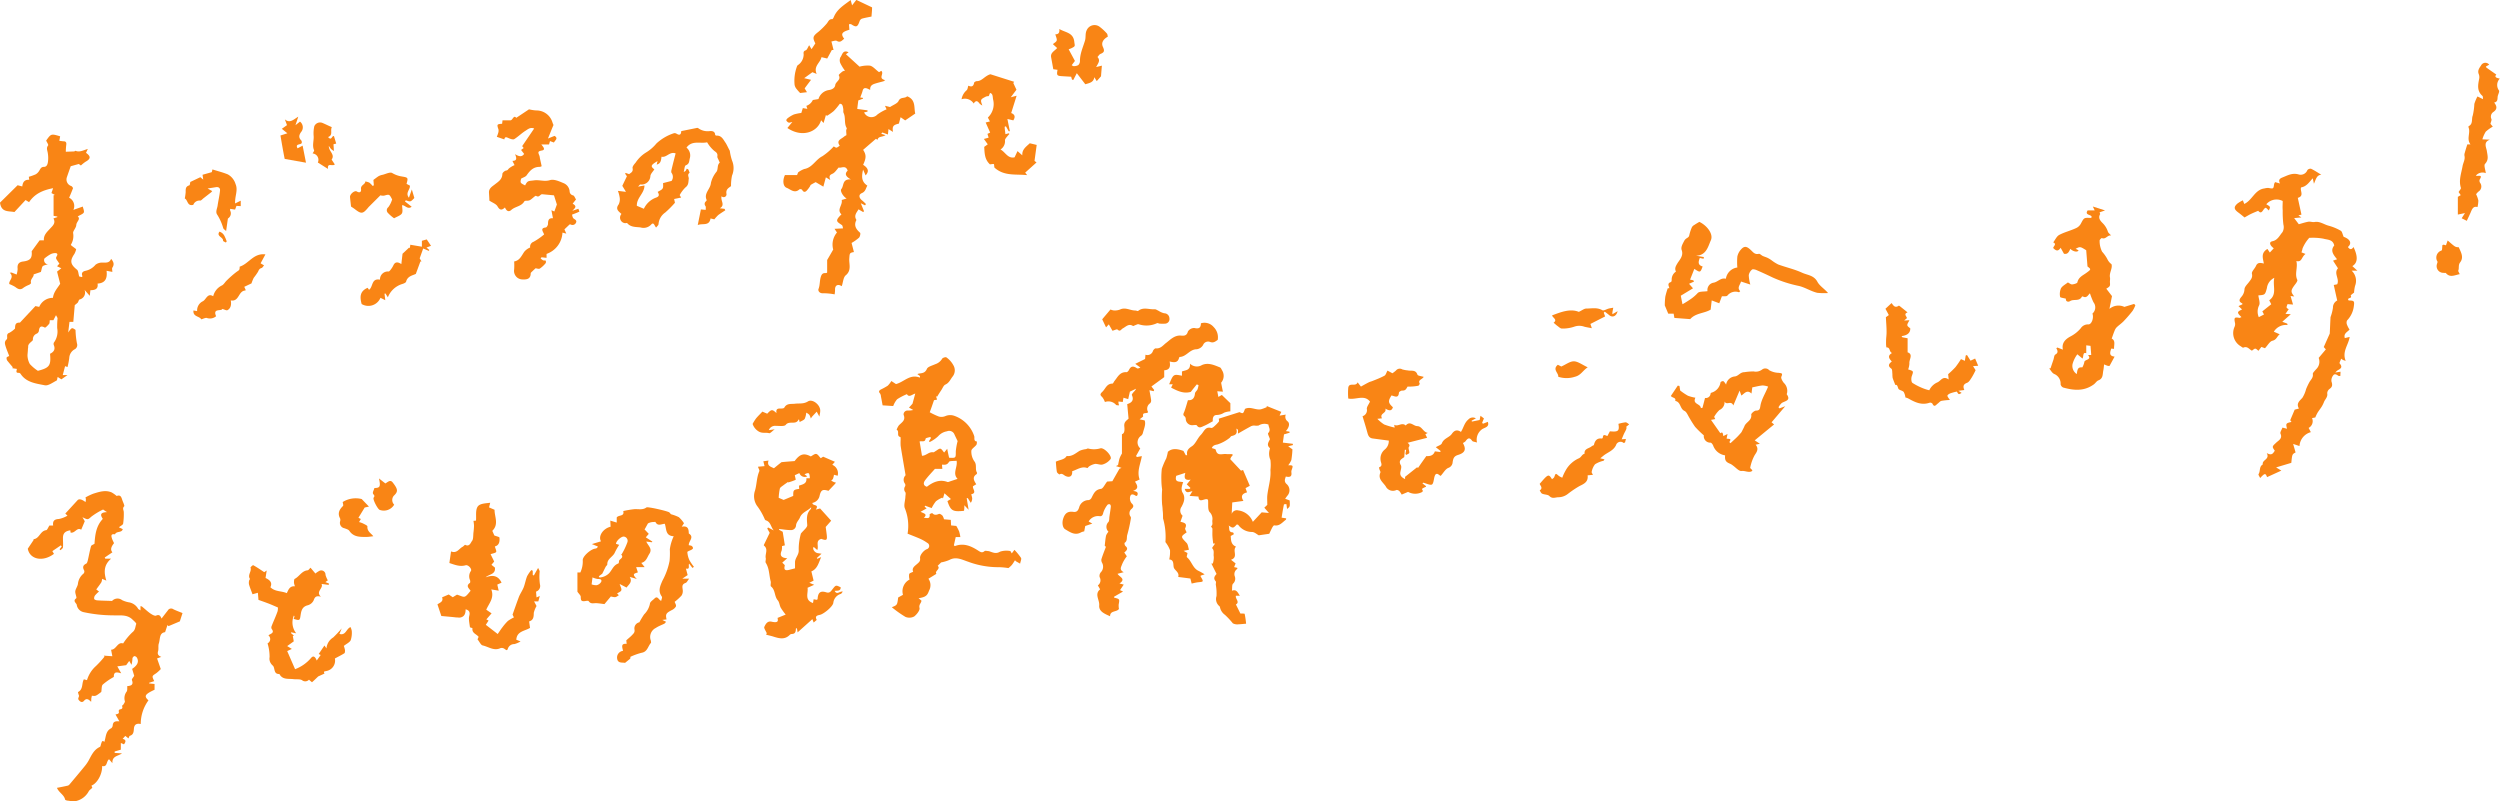 <svg xmlns="http://www.w3.org/2000/svg" viewBox="0 0 586.53 188.01"><defs><style>.cls-1{fill:#f98515;}</style></defs><g id="レイヤー_2" data-name="レイヤー 2"><g id="text"><path class="cls-1" d="M525.88,74.4c-1.11-1.07-1.09-1.23.14-1.8l-.85-.79.92-.41c0-.1,0-.23-.07-.25-.93-.42-.6-1-.16-1.51a2.81,2.81,0,0,0,.72-1.8c.06-.61.7-1.17,1.11-1.73s.84-1,.64-1.89c-.12-.51.67-1.19.95-1.84.36-.84,1-.75,1.84-.55-.19-1.25-.77-2.44.84-3.43l.57.85.92-1a3.65,3.65,0,0,1-.6-.56c-.35-.48-.42-.95.32-1.1,1.19-.25,1.65-1.34,2.32-2.12a2.38,2.38,0,0,0,.22-1.8,24.69,24.69,0,0,1-.16-3.32c-.07-.76,0-1.53,0-2.19a3.13,3.13,0,0,0-3.85.77c1,.57,1,.57.6,1.45l-.67-.63c-.7,0-.88,1.85-1.83.7-.6.26-1.16.48-1.7.74s-1,.55-1.5.83c-.52-.42-1-.82-1.5-1.19-1-.74-1.09-1.28-.14-2.1a8.29,8.29,0,0,1,1.24-.73l.33.85c1.89-.87,2.47-3.36,4.75-3.64a3.52,3.52,0,0,1,.89-.12c1.22.23,1.21.24,1.37-.92a1.7,1.7,0,0,1,.23-.44l1.15.32c-.45-.83-.07-1.16.56-1.41,1.21-.48,2.31-1.13,3.75-.73a1.68,1.68,0,0,0,2.11-1,.94.94,0,0,1,.86-.32c.81.39,1.57.9,2.41,1.41-1.07.05-1.25,1-1.73,2.11l-.28-1.28c-.82.87-1.42,1.92-2.74,2.14-.31.77.82,2-.77,2.45.29,1.33.56,2.57.86,3.93l-.72.19.7.47-1.69.16,1.09,1.44c.69-.19,1.45-.45,2.23-.59.46-.08,1,.15,1.44.07,1.27-.23,2.24.59,3.35.87a11.69,11.69,0,0,1,2.83,1.18c.32.19.4.82.67,1.42,1.55.56,2,1.52,1,2.39.43.62.86.7,1.31,0,1.08,2.24,1,3.74-.27,4.48l1.18,1.08h-1.34a3.25,3.25,0,0,1,.8,3.55,8.64,8.64,0,0,0-.24,1.6,6,6,0,0,0-.8.65c.46.77-.72.48-.58,1,0,0,.09.19.14.19,1.33,0,1.36.18,1.17,1.47a5.78,5.78,0,0,1-1.58,3.22,1.25,1.25,0,0,0,0,1,5.35,5.35,0,0,0,.59,1.13c-.49.58-1.45.9-1.11,2l1.14-.27c-.27,1.87-1.84,3.43-.93,5.61a5.21,5.21,0,0,1-.64-.21,3.3,3.3,0,0,1-.42-.3c-.15.43-.48,1-.36,1.11.87,1,.09,1.29-.58,1.69a4.74,4.74,0,0,0-.44.45l1.23-.19-.05,1c-.24,0-.4,0-.49-.06-.39-.3-.87-.54-1.19-.07a1.86,1.86,0,0,0-.4,1.42c.26.77.25,1.26-.45,1.75a1.36,1.36,0,0,0-.55,1c.18.87-.45,1.37-.73,2a6.79,6.79,0,0,1-.54,1.12c-.32.51-.71,1-1,1.47a8.43,8.43,0,0,0-.52,1.1l-.77.15a1.77,1.77,0,0,1-.8,2.3l.52,1a3.59,3.59,0,0,0-2.66,3.26l-1.49-.5c.22.78.4,1.38.57,2-.8.42-.8.42-1,2.44L534,109.66l1.23.75-3.35,1.53c-.37-1-.56-.93-1.62.22-.16-.37-.47-.79-.38-.92.49-.7.08-1.76,1-2.27-.23-1.14,1.72-1.12.93-2.68,1.22.71,1.5,0,1.89-.54-.71-1-.63-1,.33-1.9.52-.51,1.53-.94,1-2.11-.14-.32.27-.89.46-1.42l1.07.27c-.3-1.25-.28-1.29,1.05-1.6l-.3-.4,1.05-2.48,1-.27c-.69-1.17.11-1.75.8-2.5a7.24,7.24,0,0,0,.88-2.06,16.88,16.88,0,0,1,.73-1.55c.35-.65,1-1.12.84-2,0-.3.46-.71.74-1.06a2.44,2.44,0,0,0,.64-2.7l1.68-2-.49-.55,1.41-3.16c.05-1.05.11-2.5.18-3.86a10.59,10.59,0,0,0,.57-2.21,1.84,1.84,0,0,1,1-1.69c-.27-1.19-.53-2.38-.81-3.64l.8-.16c.63-1.25-.89-2.57.19-3.75l-1.16-1.8.94-.32c-.79-1-1.68-2-.66-3.23-.3-1.46-1.62-1.33-2.53-1.6a13.54,13.54,0,0,0-3.2-.2.33.33,0,0,0-.13,0,8.74,8.74,0,0,0-1.57,2.47,6.48,6.48,0,0,1-.26.94l.95.37c-1,.73-.8,2-2.15,1.66.4,1.54-.46,3,.22,4.41.12.24-.28.79-.54,1.12-1,1.33-1.07,1.68-.17,2.78l-.87-.1.58,2-1.29-.1c-.33.86-.33.86.28,1.19l-.77,1.1,1.26.08-2,1.77,1.15.43.09.34a3.31,3.31,0,0,0-3.22,1.56l1.38.61c-.65.45-.7,1.27-1.7,1.51-.64.15-1.11,1.07-1.76,1.76l-.84-.31-.69.91c-.26-.19-.49-.49-.74-.5s-.49.28-.8.47c-.6-.29-1.06-1.14-2-.71-.14.07-.45-.23-.68-.36a3.57,3.57,0,0,1-1.36-4.58,1.53,1.53,0,0,0,.07-.9c-.25-1.21-.11-1.37,1.11-1.13C525.48,74.57,525.61,74.49,525.88,74.4Zm7.7-9.22a3.09,3.09,0,0,0-1.74,2.43c-.43,1.57-.44,1.57-2,1.69.08.8.48,1.78.16,2.37a3.28,3.28,0,0,0-.06,2.74l1.22-.63-.39-.73,2.09-1.67-.47-.93C534.31,69.09,533.14,67.08,533.58,65.18Z"/><path class="cls-1" d="M302.24,109.15c1.17,0,1.17.06.79,1.14a1.28,1.28,0,0,0-.06.51c.18,1.13-.47,1.19-1.3,1-.21.62-.45,1.16.16,1.74a1.92,1.92,0,0,1,.14,2.83l-.46.64,1.06.4c.09,1.46.09,1.46-.61,2l-.15-1.13c-.21,0-.57,0-.59.11-.21,1-.37,2-.54,3.06l1.08.16c-.05.19,0,.3-.1.34-.82.61-1.48,1.55-2.73,1.3-.11,0-.35.34-.46.55-.28.54-.53,1.09-.69,1.43l-2.46.36c-.47-.26-1-.76-1.55-.78a4,4,0,0,1-3.23-1.62c-.07-.09-.24-.11-.35-.16-.89.94-.89.94-1.94.26.3.56-.19,1.58,1,1.62.09,0,.25.4.22.42a5.6,5.6,0,0,1-.73.41c.08.91,0,2,1.25,2.51-.95.92.63,2.45-1.18,3.08l1.08.85-.35.87.75.17c0,.09,0,.22,0,.25a1.45,1.45,0,0,0-.59,1.75,1.58,1.58,0,0,1-.42,1.72c-.28.3-.17,1-.25,1.65,1.1-.42,1.35.46,1.86,1.17l-.93,0c-.21.73,1,1.47,0,2.06l1.05,2.12c.33,0,1,0,1,.08a20,20,0,0,1,.34,2.31c-.78.06-1.28.12-1.78.14a2.22,2.22,0,0,1-1.33-.23,18.2,18.2,0,0,0-1.87-2,2.88,2.88,0,0,1-1.15-1.78.47.47,0,0,0-.13-.24,2.16,2.16,0,0,1-.68-2.37,11.73,11.73,0,0,0-.17-2.69c0-.26.1-.62,0-.76-.7-.76-.21-1.3.18-1.74l-1.22-2.45.34,0a4.59,4.59,0,0,0,.23-1.6c-.15-.66.22-1.42-.39-2-.06-.07.45-.71.69-1.09l-.44,0c-.06-.57-.15-1.14-.18-1.71s0-1.09,0-1.81c0,0-.34-.49-.31-.52.48-.4.25-.85.28-1.34a2.24,2.24,0,0,0-.62-2c-.51-.56-.27-1.8-.38-2.86-.54-.7-2.18,1.06-2.24-.78l-2.1-.16.68-1.1c-.69.08-1.48.72-1.81-.54h1.2l.14-.23-.86-.83.91-1.11c-1.27.22-1.65-.26-1.24-1.59l-2.14.69c-.46,1.65.8,1.27,1.63,1.5a5.48,5.48,0,0,0-.32,1.07,2.18,2.18,0,0,0,.1,1.26c.84,1.22.42,2.34-.16,3.43a1.55,1.55,0,0,0,.24,2.1l-.5,1.42c.84.22,1.66.36,1.12,1.5-.11.22.2.64.32,1-1.43,1-1.4,1,0,2.47.34.36.36,1,.56,1.59l-1.26.27.9.5c0,.34-.25.86-.12,1,1.13.91,1.34,2.59,2.78,3.22a13.74,13.74,0,0,1,1.37.79l-.92.3c0,.06-.07.17,0,.23.71,1.22.72,1.2-.62,1.33-.49.05-1,.19-1.5.3-.11-.41-.2-.79-.3-1.18l-2.86-.37c.31-.94-.56-1.4-.94-2s.17-2-1.16-2.11a8.26,8.26,0,0,0,.18-2.17,7,7,0,0,0-1.08-1.9,15.64,15.64,0,0,0-.56-5.56c0-.65,0-1.29-.09-1.93a10.87,10.87,0,0,0-.12-1.28,23.54,23.54,0,0,1,0-3.56,16.67,16.67,0,0,1-.18-2.35,17.46,17.46,0,0,1,.11-2.52,17.65,17.65,0,0,1,1.05-2.46A13.45,13.45,0,0,0,274,106c1-.92,2.32-.69,3.65-.21l.54,1,.33,0c-.18-1,.24-1.53,1.1-2.08s1.31-1.87,2.11-2.68,1-2,2.45-1.62c.13,0,.35-.09.48-.2a10.24,10.24,0,0,0,1.28-1.27c.14-.18,0-.55,0-.71l4.86-1.54c.86.4.86.4,1.29-.76,1.28-.64,2.51.35,3.76.09a9.88,9.88,0,0,0,1.34-.5l0-.26,3.42,1.37-.41.88,1.46-.24a1.32,1.32,0,0,0,.42,1.58c.6.47.36,1.47-.41,2.29l.84.12.05.26-1.32.39c-.09.68-.19,1.37-.27,1.93l2.35.28,0,.3-1.1.28,1,.72a20.23,20.23,0,0,1-.26,2.53A5.25,5.25,0,0,1,302.24,109.15Zm-13.62-1.44,2.53,2.71.49-.15c.54,1.27,1.06,2.47,1.58,3.7l-1,.55.35,1c-1.16.28-1.55.93-.84,2l-2.63.36-.13,2.7a1.28,1.28,0,0,1,1.55-.83,4.24,4.24,0,0,1,3.41,2.68l2.08-2.23,1.7.15-1.09-1.24.7-.66c0-.91-.06-1.55,0-2.19.22-2,.89-3.91.74-6a10.21,10.21,0,0,0,0-2.35,3.56,3.56,0,0,1-.18-2.42c0-.11.1-.31.06-.35-.93-.79-.22-1.51,0-2.11-.17-.56-.57-1.26-.41-1.42.72-.76.07-1.37.07-2a2.59,2.59,0,0,0-2.33.23,3.41,3.41,0,0,1-1,0,1.83,1.83,0,0,0-.71.13c-1,.54-2,1.11-3.12,1.76v-.92l-.4-.27c.39,1.31-.29,1.57-1.1,1.76-.22.06-.35.41-.58.53a9.12,9.12,0,0,1-2.75,1.45c-.68.12-1.05.26-1.31.83.32.14.89.22.93.42.33,1.62,1.61.85,2.5,1a7.33,7.33,0,0,0,1.15,0,1.78,1.78,0,0,1,.39.17c-.22.29-.34.42-.44.56Z"/><path class="cls-1" d="M214.24,134.14c-.38-.85.33-1.32.89-1.8s.81-.69.73-1.4.83-1.78,1.54-2.08a.8.8,0,0,0,.14-1.5,9.71,9.71,0,0,0-1.77-1c-.94-.41-1.9-.77-2.84-1.15a11,11,0,0,0-.62-5.91c-.33-.71.05-1.76.1-2.66,0-.39.15-.88,0-1.15a1.13,1.13,0,0,1-.08-1.36.7.7,0,0,0,0-.63,1.5,1.5,0,0,1,.13-2l-.53-3.09c-.21-1.28-.44-2.55-.63-3.83a13.61,13.61,0,0,1,0-1.43c0-.22,0-.61-.07-.62-1-.22-.11-1.38-.87-1.69a4,4,0,0,1,.49-1c.65-.73,1.72-1.18,1.14-2.54A.92.92,0,0,1,213,96.32a5.71,5.71,0,0,0,1.26-.13l-1-.56.82-.91.65-2.39c-.79.24-1.48,1-1.95.14a13.73,13.73,0,0,0-2.3,1.2,5.21,5.21,0,0,0-.92,1.59l-2.49-.16c-.13-.7-.25-1.39-.39-2.08a1.48,1.48,0,0,0-.21-.71c-.43-.45-.19-.71.21-.94a14.36,14.36,0,0,0,1.59-.88,5.25,5.25,0,0,0,.85-1.1l1.09.72c1.93-.51,3.27-2.44,5.62-1.51l0-.38-.61-.46a1.93,1.93,0,0,1,.42-.12c.76-.11,1.41-.14,1.82-1.09.23-.54,1.24-.77,1.92-1.09a2.93,2.93,0,0,0,1.66-1.3c.12-.23.86-.45,1-.31a5.37,5.37,0,0,1,1.62,1.82,2.33,2.33,0,0,1-.13,2.63c-.55.67-.82,1.52-1.74,1.93-.41.18-.63.81-.92,1.25s-.66,1-1,1.58l-.27-.09.25.78-.72.14c-.37,1.06-.66,1.92-1,2.83a16.18,16.18,0,0,0,2.12,1,2.34,2.34,0,0,0,1.5-.08,2.89,2.89,0,0,1,2.18-.07,7.56,7.56,0,0,1,4.63,4.74c.15.45-.22,1.19.65,1.28-.05.27,0,.6-.16.8-.37.49-1.14.92-1.16,1.39a4,4,0,0,0,.69,2.43c.69.86.12,1.86.63,2.67a.39.39,0,0,1-.1.37c-1.09.71-.59,1.52-.07,2.36l-.77.47c-.14.67,1,1.56-.41,1.89a5.78,5.78,0,0,1,.23.91,1.85,1.85,0,0,1-.33,1.09l-.7-1.1-.26,0c.13.81.27,1.62.45,2.73l-1-1.06c0,.48,0,.89-.08,1.3-2.64.28-3.14,0-3.89-2.28l.82-.48-1.52-1.35-.35,1.21-.16-.19a6.24,6.24,0,0,0-1.49.86,8.56,8.56,0,0,0-1,1.59l-1.54-.56-.11.24.47.39-1.42.8c.71.39,1.74.5.76,1.42.72,0,1.5.38,1.36-.82,0-.08.58-.33.63-.28.49.55,1,.41,1.56.18.2-.08.62.19.83.41a2.67,2.67,0,0,1,.35.85l1.6.14.07,1.3,1.22.12a11.12,11.12,0,0,1,.66,1.28,8.42,8.42,0,0,1,.29,1.34h-1.09l-.43,1.92c.11.09.2.21.24.19,2.08-.8,3.84,0,5.54,1.11.48.3.86.55,1.41.07.18-.16.66,0,1,0,.87.26,1.62.76,2.64.13a4.78,4.78,0,0,1,2.35-.16c.13,0,.25.33.41.56L238,129a14.29,14.29,0,0,1,1.54,1.88c.16.27-.1.79-.21,1.36l-.95-.54-.25-.25c-.25.37-.47.77-.75,1.11a6,6,0,0,1-.79.72,16.59,16.59,0,0,0-2.16-.21,20.3,20.3,0,0,1-7.31-1.29c-1.4-.46-2.82-1.28-4.4-.4a9.27,9.27,0,0,1-1.92.57l-.81.8c.81.71-.83,1.25-.29,1.87l-1.88,1.16a2.61,2.61,0,0,1,.16,2.76c-.39,1.05-.63,1.53-2.47,1.81l.67.56c0,.55-.66.9-.45,1.72.14.53-.64,1.53-1.25,2a2.38,2.38,0,0,1-2.05.1,25.6,25.6,0,0,1-3.2-2.27c1.27-.5,1.27-.5,1.49-2.28l1.13-.63a3.09,3.09,0,0,1,1.54-3.58,3,3,0,0,1-.09-1.25C213.35,134.45,213.86,134.34,214.24,134.14Zm8.43-26.75c1.62.08,1.57.08,1.57-1.5a14.62,14.62,0,0,1,.43-2.4c-.15-.31-.45-.92-.73-1.53a1.33,1.33,0,0,0-1.77-.77,3.47,3.47,0,0,0-2.06,1.15,7.84,7.84,0,0,1-2,1.37l-.16-.2.45-.72-.12-.28c-.39.13-1.1.23-1.12.41-.13.92-.86.49-1.41.65.2,1.18.38,2.28.56,3.36,1,0,1.61-1,2.66-.81.16,0,.38-.2.57-.31.36-.2.76-.59,1.08-.54s.57.55.89.9l.72-.88C222.38,106.14,222.53,106.77,222.67,107.39ZM219.35,110c-.69.79-1.58,1.69-2.32,2.69-.37.5-.53,1.21.43,1.51,1.42-1.1,3-1.81,4.83-1.12.14,0,.34,0,.5-.11l1.87-.62c-1.27-1.3.06-2.74-.23-4.25-.67.08-1.63,0-1.79.26-.44.83-1.09.66-1.64.65l.08,1Z"/><path class="cls-1" d="M37.85,154.11l-1,.37.87,2.49a8.4,8.4,0,0,1-1.1,1c-1,.66-1,.63-.44,1.83l-1.19.39v.15l1.27.13v1.35c-2.27,1.06-2.54,1.49-1.43,2.49a9.4,9.4,0,0,0-1.81,5.55c-1-.2-1.55.13-1.61,1.17-.05.65-.09,1.34-.92,1.59-.15,0-.21.35-.36.61l-.73-.58-.63.7c.85.19.79.65.32,1.28l-.74-.32v1.57l-1.45.43,0,.33,1.72.11c-.92.67-2.34.57-2.25,2.3l-.78-.92c-.69.45-.35,1.9-1.63,1.59.08,1.87-1.16,4.08-2.5,4.59l.2.51c-.35.35-.74.57-.88.9A4.54,4.54,0,0,1,17.48,188a10.6,10.6,0,0,1-1.48-.15c-.26,0-.7-.13-.73-.27-.23-1.12-1.43-1.59-1.91-2.74,1-.19,1.75-.34,2.54-.52a.82.82,0,0,0,.41-.28c1.16-1.38,2.32-2.75,3.45-4.14a9.3,9.3,0,0,0,1-1.41c.69-1.26,1.24-2.6,2.68-3.26.18-.08.19-.51.3-.77s.2-.95.74-.39c.41-1.2.27-2.57,1.64-3.23a1,1,0,0,0,.33-.69c.09-.85.59-1,1.56-.91l-.91-1.61c.37-.13,1-.1.74-.82,0-.09.16-.37.28-.38.54-.07.72-.29.51-.82,0-.06.25-.2.33-.34s.38-.53.34-.75a2.53,2.53,0,0,1,.45-2.31,1.44,1.44,0,0,0,.1-.63,5,5,0,0,0,0-.61c.9-.06,1.53-.31,1.1-1.41-.09-.22.33-.64.54-1L31,156.93c1.27-.85,1.64-1.69,1.13-2.62a.79.79,0,0,0-.6-.38.77.77,0,0,0-.46.53,6.64,6.64,0,0,1-.22,1.52l-.53-.92-.72,1-2.08.28.92,1.62c-.87-.22-1.76-.53-1.73.79,0,.1-.26.2-.41.3a14.43,14.43,0,0,0-2.19,1.56c-.31.31-.22,1-.35,1.73-1.31,1-1.31,1-2.22.88,0,.19-.08.39-.11.59s0,.4-.05.85c-.63-.63-1.09-.93-1.7-.21-.45.52-1,.12-1.29-.36-.11-.2.11-.58.17-.83a4.67,4.67,0,0,1-.27-.89c1.29-.64.83-2.06,1.39-3l.73.2a7.12,7.12,0,0,1,2.11-3.32,23.59,23.59,0,0,0,2-2.19l-.16-.24,2,.14-.3-1.53c1.24,0,1.49-1.91,2.83-1.47a14.27,14.27,0,0,1,2.17-2.62c.73-.55.66-1.3.9-1.93.09-.23-.64-.81-1-1.17-1.29-1.13-2.87-.8-4.38-.87a33.36,33.36,0,0,1-7-.76A2.07,2.07,0,0,1,18,141.88c-.1-.41-1-.87-.12-1.51.21-.15-.28-1.09-.22-1.64s.52-1.13.62-1.72a3.55,3.55,0,0,1,1.32-2.44.72.72,0,0,0,.16-.7c-.4-.73-.36-1.25.48-1.64.19-.1.29-.49.36-.76.26-1.11.45-2.23.76-3.33.07-.23.52-.37.81-.56.14-2,.33-4.13,1.95-5.84-.45-.71-.9-1.52,1-1.59l-.43-.25c-.19-.13-.46-.39-.55-.34a16.23,16.23,0,0,0-2.69,1.64c-.83.72-.77.82-2.11.14l.55.94-.84,2c-1-.67-1.44.9-2.49.67l-.06-.53c-1.25.19-1.74.71-1.73,1.86,0,.71.07,1.42,0,2.12,0,.25-.36.46-.56.69l-.24-.24.51-.63-.2-.28-2,1.36.38.64c-2.65,2-5.69,1.28-6.14-1.21l1.34-2c0-.07,0-.23.09-.24,1.31-.19,1.49-1.91,2.85-2.1.29,0,.49-.65.8-1.1l.87,0c-.15-1.08.29-1.48,1.36-1.53a6.52,6.52,0,0,0,2-.78l-.51-.49,2.87-3.13c.35-.38,1-.24,1.87.43a3.09,3.09,0,0,0,.09-.62,1.79,1.79,0,0,0-.1-.47,13.64,13.64,0,0,1,1.88-.89c1.39-.43,2.8-.9,4.25-.29a7.39,7.39,0,0,1,1.19.84c.7-.23,1-.07,1.26.77a9.61,9.61,0,0,0,.36.94c.08.24.24.63.15.71-.49.46-.11.91-.1,1.37a15.18,15.18,0,0,1-.15,2.7c-.05.29-.57.51-1,.86l.91.43c-.24.94-1.49.4-1.82,1.22-1.07-.18-.88.46-.68,1.07.11.32.28.62.45,1-.52.68-1,1.43-.38,2.15l-1.8,1.22.13.27h1.37c-1.77,1.5-1.71,3.23-1.12,5.15l-1-.42a2.47,2.47,0,0,1-.16.79c-.36.57-.78,1.1-1.21,1.7l.65.49a7,7,0,0,0-.91.89,1.09,1.09,0,0,0-.22.85c.05.17.46.32.73.33,1.08.08,2.17.09,3.46.14a1.74,1.74,0,0,1,2.36-.19,6.23,6.23,0,0,0,1.51.5,3.06,3.06,0,0,1,2.25,1.53c.07.13.28.19.55.37v-1c.15.05.29.05.37.12.64.52,1.23,1.1,1.9,1.57.41.28,1.06.68,1.39.54.72-.32,1,0,1.28.69.55-.71,1-1.3,1.48-1.91a.88.88,0,0,1,1.28-.28c.72.36,1.48.62,2.16.9l-.63,1.95-2.65,1.12-.25-.26-.56,1.68c-1.42.16-1.12,1.63-1.47,2.65-.19.55,0,1.24-.17,1.8S37,153.83,37.85,154.11Z"/><path class="cls-1" d="M179.09,108.22l1.22-.17c-.43,1.27.51,1.42,1.26,1.81.49-.4,1-.82,1.52-1.23.1-.08.22-.2.34-.21,1-.1,2-.17,3-.25,1.26-1.68,2.18-1.94,3.79-1.09.44-.22.89-.64,1.27-.58s.68.6,1.07,1l.56-.36,2.76,1.2-.62.71a2.17,2.17,0,0,1,1.27,2.56l-.87-.22a5.15,5.15,0,0,1-.22.9c-.07.19-.28.32-.43.47.21.11.41.24.63.33a2.75,2.75,0,0,0,.49.14,4.54,4.54,0,0,1-.33.41l-1.43,1.51c-1.29-.38-1.73-.29-2.07,1.11a2.14,2.14,0,0,1-1.7,1.73c0,.81,1.7.19.8,1.57l1-.27,2.6,2.88-1.28,1.46c.05.4.15,1.06.23,1.73.17,1.4,0,1.52-1.26,1.07-1.46.4-.53,1.69-.95,2.61l-.83-.72c-.38.39.17,1.32.92,1.45l.91.14-1.1,1,.11.19.91-.4c-.59,1.31-.86,2.76-2.3,3.36l.52,2.16-1,.51,1.14.47-1.56.7c.22,1.22-.81,2.86,1.28,3.58l.15-.89.76.14c.06-.07.17-.13.17-.2.09-1.53.67-2,2.07-1.55.79.25,1.12-.35,1.43-.75.8-1,.76-1,1.92-.44,0,.94-.79.76-1.42.83.56,1.08,1.19,0,1.91.18-.18.22-.28.45-.45.53a2.47,2.47,0,0,0-1.77,2.08c-.08.87-2.18,2.58-3.07,2.82-.48.13-1.39.19-.83,1.19,0,.05-.4.36-.71.64l-.31-.8-3.46,3.1-.17-1c-.1.07-.24.11-.24.16,0,.7-.15,1.23-1,1.22a.73.73,0,0,0-.47.25c-1.16,1.14-2.45.79-3.76.38-.54-.18-1.09-.29-1.74-.46l.14-.35c-.25-.6-.71-1.19-.57-1.49.3-.62.69-1.43,1.69-1.22a4.56,4.56,0,0,0,.8.12c.76,0,.75-.4.61-1l1.91-.78a14.24,14.24,0,0,1-1.16-1.62c-.29-.55-.31-1.29-.7-1.73-.82-.95-.52-2.41-1.58-3.25-.19-.15,0-.76-.06-1.13-.41-1.47-.3-3.06-1.17-4.42-.16-.25.06-.72,0-1.06-.24-1,.69-2.12-.45-3,0,0,0-.09,0-.13l1.37-2.84-.57-1,.18-.26,1.35.7c-.74-.83-.68-2-1.86-2.37a.49.49,0,0,1-.27-.29,14.8,14.8,0,0,0-1.84-3.17,4,4,0,0,1-.43-3.54c.42-1.46.37-3.07,1-4.52.1-.22-.18-.63-.31-1.06l1.54-.14ZM190.31,119c-.82.89-2.13,1.15-2.64,2.42-.23.59-.83,1.07-.91,1.84a1.17,1.17,0,0,1-1.32,1.1c-.86,0-1.73-.16-2.59-.25l-.11.17.89.48c.19,1.15.34,2.13.51,3.19l-.68.17a3.45,3.45,0,0,1-.08,1.07c-.46,1.07-.17,1.7,1.32,1.78L183.53,132c.22.25.63.54.59.7-.29,1.05.18,1.2,1,1l1.4-.36c0-.68,0-1.11,0-1.53.09-1,.92-1.66.87-2.7a12.71,12.71,0,0,1,.17-2.38,15.75,15.75,0,0,1,.34-1.55c.62-.78,1.53-1.42,1.49-2-.1-1.36-.27-2.62.78-3.7C190.32,119.38,190.29,119.14,190.31,119Zm-5.41-5.78,0-.16c-.37.26-.75.51-1.11.79s-.74.47-.83.79a14,14,0,0,0-.27,2.15l1.16.5,2.25-.94c0-1.33,0-1.46,1.4-1.65l-.05-.76c.88-.31,1.89-.45,1.73-1.74H190c-.08-1.34-.17-1.4-1.26-.93l.66.49a1.34,1.34,0,0,1-1.86-.77l-1.07.5c.08.46.27,1.05.18,1.09A12.42,12.42,0,0,1,184.9,113.19Z"/><path class="cls-1" d="M266.28,113c.56.86,1,1.65-.46,2.18.79.1,1.33.27,1,1.06-.12.06-.23.16-.27.13-.47-.31-1.1-.65-1.36,0a1.86,1.86,0,0,0,.27,1.68c.6.53.51.87.06,1.31a1.32,1.32,0,0,0-.3,1.81.62.62,0,0,1,.11.38,33.36,33.36,0,0,1-.85,3.9c-.21.63.1,1.46-.65,1.92a1,1,0,0,0,.2.72c.78.63.29,1.07-.26,1.54l.6.88a8.34,8.34,0,0,0-1.12,1.89c-.16.55-.77,1.26.39,1.84l-1.45.38c.42.75,2.08,1.17.45,2.27l1,.26-.87,1.3.71.33L261.37,140c0,.08,0,.22.08.23,1.26.31,1.24.31,1,1.63a4.66,4.66,0,0,0,.07,1c-.49.79-2.11.32-2.08,1.72-1.18-.54-2.68-1.08-2.55-2.56.11-1.28-1.18-2.63.21-3.76l-.53-.92a1.47,1.47,0,0,0,.42-1.93,1.3,1.3,0,0,1,.28-1.15,1.87,1.87,0,0,0,.29-2.22,1.32,1.32,0,0,1-.16-.83c.31-1,.69-1.93,1.06-2.92a3,3,0,0,1-.28-.26c.11-.89.16-1.65.32-2.39a3.23,3.23,0,0,1,.56-.89,1.6,1.6,0,0,1,0-2.29c.22-.3.16-.81.22-1.22.11-.78.25-1.57.33-2.36a.67.67,0,0,0-.19-.55.59.59,0,0,0-.58.09,6,6,0,0,0-1,1.87c-.12.59-.37.88-.84.81a2.55,2.55,0,0,0-2.59,1.25l.86.49-1.66.57-.24,1.26a2.78,2.78,0,0,0-.73.22c-1.45.85-2.67-.09-3.73-.71-.62-.36-.78-1.52-.49-2.45.41-1.31,1.08-1.82,2.39-1.64.8.11,1.12-.28,1.36-1a2.29,2.29,0,0,1,2.25-1.76,1,1,0,0,0,.66-.52c.51-1,.86-1.94,2.23-2.12.49-.07.86-1,1.44-1.71l1.22-.08,1.67-2.93.49-.2-1.31-.42.49-.25c.12-.54.2-1.09.37-1.61a6.8,6.8,0,0,1,.54-1.08c0-.76,0-1.49,0-2.22s0-1.41,0-2.32c.74-.22.61-1.27.55-1.89-.09-1,.53-1.3,1-1.76-.1-1.12-.2-2.21-.31-3.41,1-.31,1.66-.88,1.09-2.12-.07-.16.27-.54.47-.78a2,2,0,0,0,.52-.71l-1.45.68c-.11.5-.25,1.09-.4,1.76l-1.11-.33c-.05.29-.1.58-.17,1l-1-.11a1.37,1.37,0,0,0,0,.3c0,.2.09.39.13.59-.24,0-.58,0-.69-.09a2.36,2.36,0,0,0-2.62-.68,4.35,4.35,0,0,0-.62-1.14c-.52-.48-.59-.7,0-1.25.76-.7,1-1.93,2.39-1.93.16,0,.3-.41.47-.62.75-.93,1.28-2.17,2.83-2.06.18,0,.45-.29.56-.51.45-.93,1-1,1.85-.43.18.13.5.06.83-.16l-1.2-.86,2.31-1.14.09-1a1.35,1.35,0,0,0,1.76-.9c.11-.26.45-.61.65-.59,1.18.11,1.69-.72,2.49-1.32s1.89-1.8,3.38-1.68c.66.06,1.41.12,1.67-.94a1.75,1.75,0,0,1,1.53-.84c1.13.28,1.51-.11,1.53-1.1a2.81,2.81,0,0,1,3,.89,3.38,3.38,0,0,1,.94,3c-.53.37-1,.79-1.8.48a1.26,1.26,0,0,0-1.63.72,2.05,2.05,0,0,1-1.5,1c-1.65,0-2.4,1.73-3.94,1.8-.07,0-.17.11-.19.18-.28,1.2-1.13,1.18-2.22.88.21,1.13.09,2-1.27,2.07v1.61l-3,2.19.64.82-.11.29-1-.23c.13.75.3,1.55.4,2.36a.92.92,0,0,1-.25.71,1.51,1.51,0,0,0-.45,2.06c-.33.5-1.43-.12-1.17,1,0,.06-.16.17-.26.25l-.57.45,1.18.25c.34.92-.17,1.93-.43,3a1.19,1.19,0,0,1-.36.57,1.88,1.88,0,0,0-.24,3L266.52,107l.24.22,1.13-.21c-.3,1.83-1.22,3.57-.52,5.49Z"/><path class="cls-1" d="M147.87,154.52l-1.23,1c-.58-.15-1.69.18-1.85-1a1.57,1.57,0,0,1,1.38-1.82c-.16-.81-.61-1.79.85-1.64l-.08-.84c.57-.51,1-.84,1.35-1.22s.7-.63.56-1.35A1.47,1.47,0,0,1,150,146a21.66,21.66,0,0,1,1.12-1.86,4.86,4.86,0,0,0,1.36-2.48c0-.45.68-.85,1.07-1.24.73-.73.94.27,1.57.56.07-.38.29-.8.16-1-.95-1.3-.44-2.41.12-3.72a16,16,0,0,0,1.69-4.67,19.07,19.07,0,0,0,.06-2.72,10.44,10.44,0,0,1,.91-3.06c-2-.09-1.66-1.72-2.09-2.92-.71,0-1.64.68-2.19-.42,0-.06-.33,0-.51,0a2.71,2.71,0,0,0-1.26.34l-.77,1.39-.58-.59,1.55,1.64-.7.81,1.54,1-.09.16-1.34-.16c.44,1,1.52,1.66.72,2.89-.52.8-.72,1.84-1.89,2.11l.8,1h-2l.4,1.22c-.49.25-1.69.21-.24,1.55l-1.66-.48c.7,1.21-.24,1.76-.75,2.5l-1.62-.84c.19.62.49,1.1.39,1.46s-.64.51-1,.78l.42.39c-.8.55-.8.55-1.88.3l-1.5,1.79c-.64-.08-1.25-.18-1.87-.22s-1.35.29-1.84-.48c-.09-.13-.56-.06-.85,0-.84.09-1-.11-1-1,0-.34-.42-.68-.78-1.21V134.3h.69a6.07,6.07,0,0,0,.56-2.84c-.07-.92,1.8-2.54,2.82-2.73a1.56,1.56,0,0,0,.48-.14c.1-.06.15-.2.26-.37l-1.42-.57L141,127c-.71-1.18.46-3,2.26-3.43l-.08-1.43,1.51.46v-1.2c.47-.65,1.87-.18,1.53-1.5a23,23,0,0,1,2.59-.44c1-.06,2,.24,2.85-.41.31-.23,5.1.89,5.38,1.17s.28.38.46.45a9.54,9.54,0,0,1,1.77.67,7.22,7.22,0,0,1,1.2,1.42c-.13.21-.27.42-.53.81,1.52-.29,1.63.61,1.66,1.59,1.39.88-.08,1.77,0,2.76a2.18,2.18,0,0,1,.68.16.77.77,0,0,1,.31.52c0,.11-.19.28-.33.36-.36.21-1,.4-1,.56a5.39,5.39,0,0,0,.49,1.91,11.29,11.29,0,0,0,1.06,1.56l-.36.25-.76-1c-.3.39.34,1.42-.77,1.15l.41,1.53-1.26.85h1.61c-.39.49-.56.93-.86,1-1,.37-.68,1.06-.63,1.77a1.93,1.93,0,0,1-.31,1.21,13.23,13.23,0,0,1-1.6,1.45c.1.29.42.77.3,1.08a2.16,2.16,0,0,1-1,.87c-1.31.69-1.48.94-1.2,2.17l-1,.12.9.45c-.25.26-.32.39-.43.44-.68.33-1.4.59-2,1a2.36,2.36,0,0,0-1.14,3c0,.16.08.41,0,.51-.71.78-.8,2.09-2.19,2.31a15.52,15.52,0,0,0-2.61.94Zm-7.39-19.31.19.28a3.49,3.49,0,0,0,2.23-1c.71-.76,1-1.86,2.12-2.27.12,0,.21-.31.2-.47-.05-.63,1.31-.81.51-1.66a.77.77,0,0,0,.19-.17,16.05,16.05,0,0,0,1.27-2.69,1,1,0,0,0-.81-1.34c-.57-.09-1.84,1-1.86,1.7l.75.24a14.37,14.37,0,0,0-1,1.75c-.42,1.07-1.84,1.47-1.79,2.83,0,.18-.26.35-.37.55-.25.47-.47.95-.81,1.63Zm-1.68,1.89a3,3,0,0,0,1.21.19,1.68,1.68,0,0,0,1.05-.8c.2-.6-.3-.65-.83-.65a4.31,4.31,0,0,1-1.22-.38Z"/><path class="cls-1" d="M490.91,73.57a1.93,1.93,0,0,0,.24-2.66,17.81,17.81,0,0,1-.82-2.09c-.4.28-.72,1.27-1.67.73a.25.25,0,0,0-.24.08c-.6,1.14-1.88.47-2.73,1-.51.33-1.1.07-1-.55-.55-.16-1.34-.24-1.36-.42a3.44,3.44,0,0,1,.19-2c.33-.58,1.05-.93,1.63-1.4.37.19.7.49,1,.47s1.18-.23,1.23-.48c.25-1.21,1.27-1.62,2.08-2.21,1.15-.84,1.19-.83.29-1.53-.11-1.42-.21-2.64-.3-3.8-1.43-.89-1.43-.89-2.48-.34l.68.35c-.19.53-1.27.33-1.92-.34-.31.64-.58,1.36-1.5,1.15l-.78-1.4c-.65,1-1.16.64-1.74.06,0-.4.92-.93,0-1.32.46-.6.8-1.42,1.4-1.75,1.26-.67,2.68-1,4-1.62a2.41,2.41,0,0,0,1.07-1c.76-1.43.73-1.45,2.28-1.37.08,0,.16-.07.27-.13.09-.77-1.77-.4-.94-1.64h1.65l-.44-.91,2.87.92-1.27.44c0,.15.17.36.11.46-.56.92.16,1.64.61,2.09a4.9,4.9,0,0,1,1.22,2c.1.29.42.51.76.89-.9-.16-1.24,1-2.19.6-.08,0-.53.39-.51.57a5.49,5.49,0,0,0,.58,2.63,8.7,8.7,0,0,1,1.21,1.7,3.11,3.11,0,0,0,1,1.24c.28,1-.59,2-.36,3.14.07.4-.06.83,0,1.24.05.74,0,.84-.87,1.36l1.34,1.74-.6,3A3.27,3.27,0,0,1,498.4,72l2.29-.7.29.32a6.66,6.66,0,0,1-.65,1.31c-.65.84-1.36,1.65-2.09,2.42-.48.5-1.07.9-1.57,1.37a2.12,2.12,0,0,0-.5.72c-.26.61-.47,1.24-.74,2,.95.47.52,1.46.55,2.41l-.66-.07c-.28.88-.58,1.76.79,1.88l-1.18,2.18a1.14,1.14,0,0,1-.39,0,7.48,7.48,0,0,1-.89-.35c-.07.53-.1,1-.19,1.43-.18.86,0,1.88-1.15,2.32-.44.16-.71.71-1.16,1-2.26,1.6-4.66,1.36-7.1.68a1.08,1.08,0,0,1-.61-.76,2.44,2.44,0,0,0-1.54-2.44c-.47-.24-.76-.83-1.13-1.27l.32-.06c.22-.68.45-1.35.67-2,.14-.41.15-1,.43-1.2.72-.4.6-.87.25-1.49l.24-.17,1.3.5c-.34-1.58.59-2.47,1.82-3.12A7.8,7.8,0,0,0,488.18,77a2,2,0,0,1,1.75-.89C490.72,76.17,491.29,74.56,490.91,73.57Zm-2.36,12.61A4.49,4.49,0,0,0,489,85c0-.74,1.86-.49.88-1.71l.75,0-.17-2.15-1-.12v1.85c-.87-.31-.57.7-.88,1.25l-1.21-1a6.7,6.7,0,0,0-1.13,2.32,2.27,2.27,0,0,0,1,2.32C487.42,86.35,487.62,86.16,488.55,86.18Z"/><path class="cls-1" d="M346.52,103.82c-.55-.18-1-.19-1.14-.4-.59-.86-1-.66-1.53.07-.13.2-.42.31-.63.46.8,1.44.55,2.26-1.13,2.78-1,.3-1.14.84-1.28,1.67a1.5,1.5,0,0,1-1,1.37c-.69.26-1.15,1.16-1.81,1.88a2.73,2.73,0,0,1-.37-.23c-.61-.5-.89-.19-1.07.4s-.23,1.69-.64,1.87-1.32-.27-2-.45c0,0-.07.05-.2.16l.83.65c0,.08,0,.15,0,.16a3.81,3.81,0,0,0-.9.46c-.18.17.51.49-.11.82a3.45,3.45,0,0,1-3.19-.09l-1.5.64a4.57,4.57,0,0,0-.55-.83c-.17-.16-.54-.32-.7-.24a1.88,1.88,0,0,1-2.5-.88c-.68-1-1.88-1.73-1.24-3.23.08-.18-.15-.48-.22-.73a2.14,2.14,0,0,1-.1-.49c1-.33.39-1.12.37-1.62a2.73,2.73,0,0,1,.92-2.51,2.6,2.6,0,0,0,1-2.14l-3.79-.5c-.88-.12-1.08-.78-1.27-1.49-.33-1.22-.71-2.43-1.1-3.73a1.48,1.48,0,0,0,1-1.75c0-.46.42-1,.75-1.67-1.33-1.75-3.33-.35-5.1-.73a14.69,14.69,0,0,1,0-2.56c.22-1.32,1.76-.1,2.19-1.24l.78,1c.61-.34,1.22-.69,1.84-1,.27-.14.59-.2.87-.32,1-.4,1.92-.75,2.82-1.24.3-.16.41-.67.7-1.19l1.16.62a7.73,7.73,0,0,0,.84-.65,1.12,1.12,0,0,1,1.46-.26,6.69,6.69,0,0,0,1.29.24c.8.2,1.86-.26,2.28,1,.09.28.88.33,1.47.52-.38.64-1.43.69-.93,1.58,0,.09-.2.47-.35.5a11.51,11.51,0,0,1-2.51.2c-.26.41-.42,1-1.27.93-.24,0-.73.29-.75.48-.11,1.49-1.07.79-1.75.67-.84,1.32-.79,1.73.33,2.76-.27.92-.87.87-1.77.32.38,1.15-1.45,1.06-.79,2.28l-1.09.12a8.81,8.81,0,0,0,1.59,1.32,17.17,17.17,0,0,0,2.48.74l-.12-.67c.88.55,1.82-.67,2.71.18,1-1.17,1.78.1,2.66.14,1.16,0,1.39,1.4,2.51,1.59l-.56.32.41.83-4.58,1.17c.29.29.65.49.29,1-.19.3.16.91.11,1.36,0,.18-.46.32-.7.49l-.21-.21c.06-.34.12-.67.17-1l-.31,0-.13,1.72c-.58.43-1.48.76-.8,1.91.22.36,0,1-.1,1.54-.19.9.3,1.32,1.09,1.71v-.53l2.8-2.23.26.11c.36-.53.64-.94.93-1.35s.62-.88,1-1.4c.82.05,1.65-.09,2-1.11l1.23.15.14-.21-1.15-.91c.59-.36,1.28-.54,1.42-.92.45-1.17,1.74-1.35,2.34-2.21s1.24-1.06,2.14-.46c.63-1,.79-2.12,1.73-2.91a1.41,1.41,0,0,1,1.77-.27l-1,.55.06.21,1.82-.37.2-1,.81.63-.42,1,.18.25,1.15-.45c.48,1.33-.93,1.33-1.47,1.83A3,3,0,0,0,346.52,103.82Z"/><path class="cls-1" d="M115.5,124.54l.48,1.09c.53.21,1.19.33,1.2.5.09.92-.06,1.82-1.08,2.07.13.53.45,1.1.29,1.32s-.81.33-1.29.5l.84,1.72-.64.77.81.65c.22,1.64-1.38,1.52-2.17,2.29,1.62-.6,2.92-.46,3.73,1.25l-1,.45.33,1.43-1.74-.3c.76,2-.49,3.2-1.18,4.76l1.25.86-1.23,1.42.53.27-.65,1,2.79,2.16c.4-.58.74-1.11,1.12-1.6a12,12,0,0,1,1.27-1.47,9.72,9.72,0,0,1,1.41-.83l-.32-.65c.52-1.47,1-2.83,1.49-4.16.32-.79.83-1.49,1.13-2.27s.46-1.74.79-2.57a8.12,8.12,0,0,1,1-1.46l.33.16v1l.26.11,1-1.78c.16.38.38.64.36.88a12.62,12.62,0,0,0,.07,3,1.37,1.37,0,0,1-.92,1.69l.11,1.36.77-.33-.34,1.26h-1l.58,1.09a6,6,0,0,0-.65,1.61c0,.91-.07,1.72-1.09,2l.21,1.52c-1.25.77-3.09.76-3.22,2.78l1,.4a5.89,5.89,0,0,1-1.44.62,1.57,1.57,0,0,0-1.54,1.07c-.18.5-.27.43-.86,0a1.09,1.09,0,0,0-.85-.13c-1.54.74-2.82-.32-4.19-.62-.44-.09-.74-.84-1.22-1.43l.26-.59c-.51-.66-1.62-.86-1.44-2,0-.06-.5-.2-.59-.23-.09-.64-.19-1.17-.23-1.71a2.88,2.88,0,0,1,.07-1c.21-.83,0-1.28-.86-1.52,0,.86-.18,1.7-1.21,1.92a1.79,1.79,0,0,1-.61,0c-.46,0-.92-.08-1.37-.12l-2.51-.23-.91-2.73c.56-.4,1.46-.63,1.09-1.65l1.56-.67.94.65,1-.61c1.88.61,1.65,1,3.19-.91-.36-.54-1.2-1.11-.18-1.83.12-.08.11-.44.06-.63a2.14,2.14,0,0,1,.18-2.16c.35-.45-.61-1.54-1.23-1.36-1.32.38-2.47-.08-3.81-.53l.39-2.72c1.39.55,1.86-.66,2.72-1.09.23-.12.51-.51.61-.45,1,.52,1.28-.53,1.6-.93s.25-1.25.32-1.89a15.3,15.3,0,0,0,.14-1.65,8.75,8.75,0,0,0-.13-1.16l.6-.06c.08-1.11-.14-2.34.33-3.19s1.85-.84,3-1l-.27,1.09,1.29.56C116,121.2,117.1,123,115.5,124.54Z"/><path class="cls-1" d="M392,92.9l1.63-2.43.39.08.17,1.07A14.67,14.67,0,0,0,396,92.84a9.32,9.32,0,0,0,1.76.47c-.75,1.58,1.21,1.35,1.28,2.43l.38-.06c.19-.73.38-1.45.6-2.32a1.1,1.1,0,0,0,1.3-1,.3.3,0,0,1,.14-.21,3,3,0,0,0,2.2-2.47c0-.12.56-.33.68-.25a3.23,3.23,0,0,1,.62.81A2.28,2.28,0,0,1,407,88.32c.85-.08,1.24-1,2.24-1a14.74,14.74,0,0,1,2.16-.18,2.46,2.46,0,0,0,2-.43,1.22,1.22,0,0,1,1.67.14,4.7,4.7,0,0,0,2.23.62c.55.1,1.06,0,.63.9-.16.33.25,1.05.58,1.46a2.58,2.58,0,0,1,.75,2.4c0,.09-.11.21-.08.25,1.09,1.55-.42,1.57-1.17,2.08a4,4,0,0,0-.76,1l.24.25,1.35-.51-3.21,3.78.59.5-4.54,3.73,1.21.8-1,.22c.73.89.4,1.55-.19,2.4a9.91,9.91,0,0,0-1.08,3c0,.14.34.41.53.61-.12.13-.17.23-.24.26-.77.31-1.5-.2-2.32-.1-.63.08-1.37-.84-2.06-1.31a2.8,2.8,0,0,0-.56-.36c-1.07-.42-1.35-.82-1.24-2a3.5,3.5,0,0,1-2.81-2.32c-.13-.27-.38-.64-.6-.66a1.51,1.51,0,0,1-1.58-1.71,23.27,23.27,0,0,1-2.05-2A25.61,25.61,0,0,1,396.34,98c-.36-.57-.63-1.36-1.15-1.6-1.09-.51-.84-2.13-2.16-2.33C393.27,93.23,392.4,93.42,392,92.9Zm13.71,10.81.28.27c.49-.46,1-.91,1.48-1.38s.65-.7,1-1.07a2.5,2.5,0,0,0,.3-.53c.17-.33.35-.65.49-1,.38-1,1.81-1.34,1.6-2.75,0-.26.72-.91,1.13-.92.76,0,.89-.32,1-1,.24-1.62,1.18-3,1.83-4.63a4.52,4.52,0,0,0-1.28-.27c-.8.07-1.59.29-2.43.45l-.19,1.45c-1.06-1-1.65,0-2.37.47-.16-.43-.28-.77-.42-1.16l-1.47,3.49c-.53-1.29-1.58.07-2.06-.94a2,2,0,0,1-1.19,2,6.45,6.45,0,0,0-1.25,1.62l.26.51-1,.19,2.2,3.14c.58-.48.61.17.68.66l1-.49-.22,1.06C405.43,103.06,406.44,102.73,405.71,103.71Z"/><path class="cls-1" d="M391.65,67.61c-.13-.54-.55-1.14.35-1.43.11,0,.19-.3.2-.46a2.21,2.21,0,0,1,1-2c-.35-.72-.1-1.2.35-1.95s1.48-1.73,1-3.08c-.25-.69.2-1.43.59-2.18s1.05-.63,1.18-1.3a9.8,9.8,0,0,1,.64-1.94,1.59,1.59,0,0,1,.59-.52c.37-.25.75-.47,1.14-.7,1.81.87,3.34,2.87,2.7,4.31s-1.07,3.58-3.47,3.63l1.83.32-.07.4-.89-.19c-.31.84-.56,1.64.67,2-.56,1.47-.56,1.47-1.95.56-.32.81-.63,1.63-1,2.52l.76.16.17.3-1.17.52.93,1.06-2.87,1.74.4,2A24.09,24.09,0,0,0,396.9,70a9.36,9.36,0,0,0,1.38-1.23c.4-.45,1.46-.32,2.32-.46a1.73,1.73,0,0,1,1.49-2c1-.22,1.68-1.22,2.82-.91a3.13,3.13,0,0,1,2.69-2.64,15.55,15.55,0,0,1,0-2.56,3.52,3.52,0,0,1,.84-1.65c.76-.86,1.3-.81,2.2,0,.59.51,1,1.25,2,1,.26-.05.6.35.92.5s.79.28,1.16.46a7.27,7.27,0,0,1,.89.54,9.51,9.51,0,0,0,1.58,1c1.86.68,3.81,1.11,5.6,1.93,1.22.57,2.76.58,3.59,2.12.53,1,1.7,1.68,2.5,2.65a15.22,15.22,0,0,1-2.52-.05c-1.54-.37-2.83-1.26-4.3-1.61a29.25,29.25,0,0,1-6.2-2c-1.24-.6-2.5-1.18-3.77-1.73-.33-.14-.88-.27-1.06-.1a2.22,2.22,0,0,0-.75,1.31,9.33,9.33,0,0,0,.37,2.19l-2.19-.71c-.19.8-1,1.43-.19,2.26-.16.15-.25.27-.29.26a2.42,2.42,0,0,0-2.72.79c-.22.23-.8.11-1.29.16l-.61,1.63-1.77-.67-.25,2.16c-1.49.9-3.51.77-4.8,2.23l-3.71-.28-.17-1h-1.27l-.81-1.94a17,17,0,0,1,.13-2.09,18.33,18.33,0,0,1,.56-1.92Z"/><path class="cls-1" d="M62.77,150.94a1.12,1.12,0,0,0,.2-1.88c.52-.41,1.53-.54.76-1.52a.8.8,0,0,1,0-.66c.45-1.17,1-2.31,1.4-3.48a3.3,3.3,0,0,0,.07-.88c-.79-.33-1.5-.66-2.24-.94s-1.47-.54-2.32-.84l-.14-1.67-1.26.35c-.29-.8-.59-1.52-.81-2.26a2,2,0,0,1,0-.87c0-.18.25-.41.2-.49-.6-.92.47-1.74.14-2.65,0-.1.55-.6.64-.55.83.46,1.62,1,2.58,1.64l.58-.4-.27,1.76c.87.41,1.71,1,1.14,2.17,1.11,1.1,2.57.83,3.85,1.39.39-.82.68-1.72,1.91-1.61a3.59,3.59,0,0,1-.23-.82c0-.32,0-.84.19-.93,1.07-.55,1.63-1.86,3-2,.23,0,.43-.37.69-.61L74,134.56a4.73,4.73,0,0,1,.82-.57,1,1,0,0,1,1.55.89,5.47,5.47,0,0,0,.54,1.27l-.57.42.85.35-.07.3L75.43,137c.55,1-1.48,1.78-.13,3-.88-.24-1.39-.14-1.69.8A2.16,2.16,0,0,1,72.22,142c-1.3.31-1.53,1.24-1.69,2.29-.19,1.32-.21,1.34-1.65.9a3.08,3.08,0,0,0,.19-.47.27.27,0,0,0-.13-.3,4.14,4.14,0,0,0,.55,4.16l-1.16-.23-.09.16.74.64-.28.06.22,1.26-1.54,1.11,1.09.67-1.09.5L69.23,157A9.18,9.18,0,0,0,73,154.34c.47-.55.93-.36,1.31.63l.93-1.3-.47-.23,1.35-2,.47.68a3.33,3.33,0,0,1,1.58-2.56,26,26,0,0,0,2-2.14l-.53,1.31c1.48.44,1.58-1.2,2.59-1.61a3.15,3.15,0,0,1,.3.92,5.47,5.47,0,0,1-.25,2.16c-.26.53-1,.84-1.61,1.34a7.09,7.09,0,0,1,.27,1c0,.23,0,.63-.14.72-.71.45-1.48.82-2.23,1.23a2.49,2.49,0,0,1-2,2.94c-.36.11-.76,0-.44.6l-1.48.67c-.33.32-.87.86-1.45,1.36a7.49,7.49,0,0,1-.71-.6,1.17,1.17,0,0,1-1.6.14c-.5-.33-1.3-.18-2-.26-1.2-.16-2.6.21-3.34-1.21-1.27.05-1.05-1.06-1.38-1.75-.11-.22-.36-.35-.49-.56a2,2,0,0,1-.43-1.66A10.67,10.67,0,0,0,62.77,150.94Z"/><path class="cls-1" d="M446.74,75.2l1.23-.07c-.22.48-.51.83-.49,1.15s.42.49.7.78c0,1.16-.84,1.64-2.05,1.79l.19.28,1.23.23v3.3c1.4.48.31,1.68.42,2.6a4.79,4.79,0,0,1-.29,1.41c1.33.42,1.26.39.84,1.6-.16.47-.13,1.34.16,1.56a14.5,14.5,0,0,0,2.67,1.34,10.56,10.56,0,0,0,1.28.39,3.77,3.77,0,0,1,1.93-1.86c.81-.36,1.25-1.62,2.62-.67l-.12-1.24a21.94,21.94,0,0,0,1.7-1.64,21.14,21.14,0,0,0,1.31-1.9l.91.41.2-1.26.3-.11.83,1.33,1.08-.5.72,1.69-1.21.09.6.95a17.52,17.52,0,0,1-.91,1.72c-.31.46-.63,1.06-1.09,1.24-.89.34-1,.83-.65,1.69l-1.38.19.75.49c-.7.41-.7.41-1.12-.31a12.24,12.24,0,0,0-1.5.4c-.29.11-.7.36-.71.57s.3.58.58,1a15,15,0,0,0-2,.21c-.33.08-.58.45-.89.66s-.77,1-1.2,0a.71.71,0,0,0-.64-.24c-1.91.68-3.49-.11-5.06-1a3.56,3.56,0,0,0-.65-.22,3.37,3.37,0,0,0-.4-1.29c-.31-.36-1.1-.42-1.25-.78-.21-.53-.25-1-.72-.86-.21-.56-.45-1.11-.63-1.68a6.17,6.17,0,0,1-.05-.87c-.06-.44,0-1.1-.25-1.28-.91-.65-.58-1.15.11-1.67-.6-.68-1.13-1.31.05-2-.73-.28-.34-1.36-1.32-1.31a5.93,5.93,0,0,1-.08-.84c0-.51,0-1,.05-1.53s.08-.95.07-1.42c0-1-.1-2.1-.16-3.3l.69-.5-.79-1.48,1.44-1.34c.37.49.75,1.28,1.68.62.09-.06.49.31.74.5.42.33.84.68,1.33,1.08-1,.35-.23.88-.15,1.33Z"/><path class="cls-1" d="M580.87,41.2c.46.23,1.73-.4.89.93a.88.88,0,0,0,.1.76,1.42,1.42,0,0,1-.41,2.08,4.85,4.85,0,0,0-.53.59,6.51,6.51,0,0,1,.53,1.47,7.08,7.08,0,0,1-.2,1.55c-1-.28-1.27.48-1.59,1.23s-.57,1.23-.92,2l-1.2-.6.77-1.22-1.67.35V46.18l.68-.4-.5-.72c.22-.39.61-.77.53-1-.55-1.77.11-3.4.4-5.09.14-.81.66-1.56.44-2.44a1.37,1.37,0,0,1,.07-.66c.17-.62.36-1.24.6-2l.74,0c-1-1.32.09-2.73-.46-4,0-.07,0-.23,0-.25,1.13-.51.65-1.69,1-2.52a14.74,14.74,0,0,0,.37-2.72,10.06,10.06,0,0,1,.73-1.75l1.31.64c-.05-.33,0-.66-.15-.78-1.28-1.12-1.06-2.5-.77-3.92a2,2,0,0,0-.07-1.15c-.41-.92.24-1.59.6-2.19a1.13,1.13,0,0,1,1.83-.06l-.78.45c.07.11.09.21.16.26.75.54,1.51,1.06,2.3,1.62-.53.55,0,.8.82.94a2.15,2.15,0,0,0-.21,2.77c.21.31-.27,1-.31,1.56s0,1.15-.81,1.28c.65.86.79,1.52-.15,2.2a1.31,1.31,0,0,0-.5,1.66c.12.27-.12.69-.22,1.14l.55.66a8.82,8.82,0,0,0-1.65,1.18,7.49,7.49,0,0,0-.8,1.8l1.77.08c-1.62.57-.83,1.84-.71,2.68.15,1.08.5,2-.43,3-.32.35.09,1.38.18,2.17A2.06,2.06,0,0,0,580.87,41.2Z"/><path class="cls-1" d="M285.84,93.12l.82-.46,2,1.94v1.91a4.73,4.73,0,0,0-1.47.31,3.3,3.3,0,0,1-1.72.54c-.86,0-1,.78-.93,1.48-.71.37-1.35.79-2.06,1.08-.53.21-1.14.71-1.68-.11-.09-.14-.54-.09-.82-.07a1.52,1.52,0,0,1-1.79-1.47.92.92,0,0,0-.22-.55c-.57-.37-.27-.73-.11-1.16.31-.84.55-1.71.84-2.67,1,.08,1.54-.43,1.65-1.54,0-.35.44-.65.6-1a5,5,0,0,0,.24-1l-.41-.17c-.49.61-1,1.23-1.4,1.76-1.72.49-3.13-.23-4.62-1l.38-.79h-.84c1-2.4,1-2.4,3-2v-1c.82-.33,2-.21,1.9-1.83a2.26,2.26,0,0,0,2.78.33c1.47-.66,2.88,0,4.24.55.21.09.34.41.47.65a2.45,2.45,0,0,1-.2,2.94c.13.67.26,1.33.42,2.1l-1.32-.1Z"/><path class="cls-1" d="M377.11,102.3l.59-1.11c1.88.17,2.3,0,2-1.75a9.87,9.87,0,0,1,1.68-.36c.27,0,.56.31.85.47l-.7.58c.15.25.07.53-.35,1.3-.27.5-.47,1.06-.72,1.64l1-.09-.21.85c-.16,0-.28.13-.32.1a1.1,1.1,0,0,0-1.79.5c-.61,1.33-2,1.69-3,2.52l-.7.57,1,.25-.22.33a6.29,6.29,0,0,0-2,.82,4,4,0,0,0-.79,1.77c-.06.19.19.47.29.71l-1.25.12c.21,1.53-.84,2-1.91,2.52a24.08,24.08,0,0,0-2.7,1.82,3.65,3.65,0,0,1-2.23.8c-.73,0-1.41.45-2.13-.29-.36-.37-1.15-.3-1.69-.55-.26-.11-.39-.49-.58-.76.87-.56.1-1.15,0-1.55.5-.56.86-1,1.27-1.42.77-.75,1-.7,1.62.35.19-.19.46-.32.53-.53.34-.92.31-.91,1.09-.24a3.66,3.66,0,0,0,.79.4,11.13,11.13,0,0,1,1.15-2.29,6.8,6.8,0,0,1,2.59-2.19c.75-.25.83-1,1.49-1.13-.14-1.25,1.08-1.22,1.68-1.77.15-.14.48-.18.52-.32.23-1,.73-1.65,1.88-1.48.06,0,.2-.17.21-.27C376.11,101.72,376.7,102.18,377.11,102.3Z"/><path class="cls-1" d="M180,97.06c1-1.06,1.17-1.07,2.18-.14-.15-.78.11-1.11.84-1.07.34,0,.89,0,1-.23.58-1.06,1.62-.79,2.48-.9,1-.13,2,.12,3.07-.55s3,.89,2.86,2.3c0,.34-.1.67-.19,1.27l-.63-1.16-1.09,1.17-.3.44a3.56,3.56,0,0,0-.33-.86,2.83,2.83,0,0,0-.74-.52,4.47,4.47,0,0,1-.35,1.45c-.23.34-.73.48-1.19.76l-.14-.6-.12,0c-.58,1.38-2.19.19-3,1.25-.34.42-1.49.23-2.27.25a1.58,1.58,0,0,0-1.71,1l1.39-.2c-.6.43-1.06,1-1.33.91-.77-.22-1.52.1-2.38-.37a3.29,3.29,0,0,1-1.48-1.8,10.84,10.84,0,0,1,.79-1.27c.45-.56,1-1.06,1.5-1.62Z"/><path class="cls-1" d="M261,77.6l-.86-1.5-.65.7-.9-1.89c.69-.82,1.35-1.59,1.94-2.3a2.82,2.82,0,0,0,.84.23,3.43,3.43,0,0,0,1.4-.22c1.27-.62,2.41.25,3.62.23.21,0,.52.19.63.1,1.21-1,2.59-.29,3.89-.4.3,0,.63.25.94.39a4.15,4.15,0,0,0,1.29.56,1.21,1.21,0,0,1,1.22,1.16,1.08,1.08,0,0,1-.93,1.27,8.45,8.45,0,0,1-1.33,0c-.22,0-.48-.19-.65-.11a5.79,5.79,0,0,1-4.31.25c-.21-.07-.5.12-.75.2s-.48.27-.59.2c-1-.63-1.65.19-2.35.56-.45.23-.63.91-1.3.26C262,77.2,261.42,77.49,261,77.6Z"/><path class="cls-1" d="M251.54,110.56c.11,1.11-.53,1.6-1.57,1.11-.45-.22-.78-.74-1.41-.36-.06,0-.56-.36-.6-.6-.15-.81-.18-1.65-.25-2.39,1-.5,2-.43,2.55-1.34,1.25.17,2.09-.65,3.06-1.23a5.43,5.43,0,0,1,1.49-.38c.17-.05.37-.19.5-.14a5.3,5.3,0,0,0,2.9-.06c.88-.16,2.75,1.83,2.35,2.52a3.59,3.59,0,0,1-1.85,1.28c-.52.18-1.2-.18-1.79-.13a3.94,3.94,0,0,0-1.34.54c-.19.1-.4.46-.49.43C253.81,109.32,252.77,110.16,251.54,110.56Z"/><path class="cls-1" d="M364.13,74c2.19-.84,4.32-1.64,6.28-.83.78-.37,1.28-.79,1.77-.78,1.24,0,2.53-.32,3.75.39.32.18,1-.26,1.5-.39.35-.09.71-.13,1.06-.2-.07.36-.14.72-.2,1.08a2.73,2.73,0,0,0,0,.45l1.22-.71c-.29,1.21-1.21,1.58-2,.9-.33-.28-.68-.53-1-.79l-.25.24.32.88L373.13,76l.33,1c-.66-.13-1.2-.21-1.72-.34a3.5,3.5,0,0,0-2.45,0,8.29,8.29,0,0,1-2.87.42c-.33,0-.68-.36-1-.59s-.58-.49-.93-.78C365.48,75,364.3,74.58,364.13,74Z"/><path class="cls-1" d="M80.4,117.78a5.79,5.79,0,0,1,4.46-.7l1.7,1.77-1,.22-1.47,2.41.57.28-.42.72a5.76,5.76,0,0,1,.89.31c.39.21,1.09.51,1.07.71-.11,1.17.89,1.63,1.38,2.31-.58.06-1.1.16-1.62.16-1.48,0-3,.06-4-1.43-.21-.32-.75-.45-1.16-.61a1.28,1.28,0,0,1-1-1.63,1.11,1.11,0,0,0,0-.65c-.65-1.18-.22-2.07.66-2.93C80.63,118.58,80.43,118.08,80.4,117.78Z"/><path class="cls-1" d="M577.08,64.32c-1.21.23-2.28.89-3.24-.25-.09-.1-.34,0-.52-.06a1.57,1.57,0,0,1-1.55-2.14c0-.16.16-.37.1-.48a1.74,1.74,0,0,1,.93-2.61c.21-.12.14-.77.22-1.26a.48.48,0,0,1,.24-.11,2.42,2.42,0,0,1,.59.15l.4-1.14C576,57.92,576,58,576.84,58c.53,1.15,1.25,2.37.35,3.54-.51.66-.2,1.33-.45,1.95C576.68,63.64,576.92,63.93,577.08,64.32Z"/><path class="cls-1" d="M87.84,114.49c1.33,0,1.49-.35,1.07-2.24l1.5,1.17c.53-.27,1.14-1,1.72-.23,1.29,1.64,1.28,2.16.25,3.13a1.55,1.55,0,0,0,.1,2.08,2.81,2.81,0,0,1-3.41,1.22c-.45-.17-1.68-2.47-1.41-2.86s.22-.46-.08-.83S87.74,115,87.84,114.49Z"/><path class="cls-1" d="M365.49,85.58l.81.41c1.1-.48,2.07-1.26,3-1.22s2,.85,3.2,1.41c-1.16.74-1.58,1.86-3,2.21a6.25,6.25,0,0,1-3.92,0C365.72,87.51,364.13,86.69,365.49,85.58Z"/><path class="cls-1" d="M16.22,46.39a2.17,2.17,0,0,1,1,2.85l2.21-.78c.09.5.4,1.11.21,1.43s-.88.58-1.4.88c.76.63-.3,1.23-.34,2s-.88,1.46-.73,2a3.89,3.89,0,0,1-.54,2.64c-.06.14.69.59,1.24,1.05a4.17,4.17,0,0,1-.42,1.12c-1.11,1.61-.94,2.45.61,3.69.33.26.32.95.52,1.59l.6.14c.06-.07.18-.16.17-.19-.32-.72,0-1.12.68-1.27a4.15,4.15,0,0,0,2.38-1.43,2.54,2.54,0,0,1,1.71-.5c.79,0,1.55.11,1.95-.88.61.73.79,1.32.29,2.06-.14.22,0,.62,0,1L25,63.53c.21,1.67-.21,2.89-2.11,3,.21,1.32-.63,1.54-1.68,1.56l-.15,1.32L19.83,68a1.66,1.66,0,0,1-1.15,2.26c-.21.08-.27.51-.44.74a7.08,7.08,0,0,1-.7.58l-.34,3.93-.9,0L16,78c.85-1.2.85-1.2,1.72-.6a19,19,0,0,0,.34,3.18A1.14,1.14,0,0,1,17.43,82a2.45,2.45,0,0,0-1.18,2,18.23,18.23,0,0,1-.41,2.11l-.57-.2L14.72,88h1.11L14.4,89l-.87-.56c-.1.34-.1.78-.28.86-.9.45-1.94,1.26-2.75,1.09-2.05-.42-4.33-.64-5.67-2.68a.55.55,0,0,0-.41-.24c-.86.06-.48-.52-.47-.92l-1.07-.17L3,86.16c-.41-.48-.85-1-1.22-1.46a1,1,0,0,1-.23-.79c.06-.2.44-.29.61-.39-.27-.73-.6-1.48-.84-2.26-.16-.54-.36-1.08.23-1.62.39-.36-.28-1.26.65-1.56a5.89,5.89,0,0,0,1.33-1c0-1.14.25-1.39,1.16-1.4l3.62-3.87L9.2,72a3.45,3.45,0,0,1,3.22-2.12c.17-1.4,1.09-2.31,1.7-3.3l-.73-2.86,1-.78-1-.47.55-.63a2.1,2.1,0,0,1-.22-.3c-.21-.36-.62-.77-.56-1.09s.64-.85,0-1.06a2.35,2.35,0,0,0-1.43.33,9.19,9.19,0,0,0-1.31.93,1,1,0,0,0,1,1.38,3.57,3.57,0,0,0-1.33.36c-.28.22-.29.76-.5,1.41l-1.7.58C8,65,7,65.5,7.29,66.4c0,.08-.25.31-.42.4a7,7,0,0,0-1.31.67c-.78.68-1.38.33-2-.16a8.68,8.68,0,0,0-1.36-.66c-.26-.79,1.25-1.54.1-2.66l.42-.05,1.18.47a5.39,5.39,0,0,0,.24-1.3C4,62,4.41,61.48,5.43,61.35c1.7-.21,2.16-.82,2-2.4L9.3,56.38l1,0c-.12-1.22.77-2,1.42-2.71s1.42-1.29.82-2.43l.91-.3V50.8l-.88-.17V45.81l.31-.06-.81-.46.39-1.14c-2.42.47-4.31,1.3-5.64,3.28L6,46.93,3.38,49.75C2,49.46.32,49.9,0,47.54l4.13-4.08,1.1.28c.1-1,.54-1.64,1.63-1.56l-.1-.7a13,13,0,0,0,1.61-.58,2.33,2.33,0,0,0,.78-.75c.3-.44.43-1,1.15-1s.86-.67.94-1.1a6.92,6.92,0,0,0-.05-2.27c-.11-.59-.36-1.08.1-1.66.13-.16-.29-.74-.46-1.14,1.16-1.63,1.16-1.63,3.28-1l-.19,1.07c.32,0,.64.09,1,.1.64,0,.7.4.61.94a14.93,14.93,0,0,0-.09,1.51l1.93-.07c.13,0,.29-.18.37-.14.94.38,1.77-.12,2.86-.45l-.42.92c1.17.83,1.13,1.4-.11,2.09a8.09,8.09,0,0,0-1.09.88l-.49-.36L16.59,39c-.3.86-.6,1.7-.89,2.55a1.61,1.61,0,0,0,1,2.09c.26.1.41.46.44.49C16.81,45,16.53,45.67,16.22,46.39ZM11.74,83c.84-.4,1.3-1,.9-2a.74.74,0,0,1,0-.62A4.34,4.34,0,0,0,13.42,77a19.12,19.12,0,0,1,.08-2.26c0-.23-.2-.46-.36-.8l-.61,1.18-.85,0c-.06.36,0,.69-.16.87-.29.35-.87.95-1,.87-1-.56-1.29-.13-1.4.8a.92.92,0,0,1-.48.61,1.4,1.4,0,0,0-.92,1.45c0,.3-1,.74-1.11,1.44,0,.21,0,.44-.06.66,0,.49-.07,1-.1,1.48A4.33,4.33,0,0,0,7,85.4,9.67,9.67,0,0,0,8.89,87C11.6,86.29,12,85.79,11.74,83Z"/><path class="cls-1" d="M197.42,50.29c-1.2-1.11.34-2.17.05-3.37l1.16-.35c-.78-.42-1.61-1.78-1.24-2.22.65-.75.14-2.41,2.24-2.26-1.24-.67-1.52-1.33-.76-2.05-.44-1.43-1.61-.49-2.09-.75-.52.55-.9,1.22-1.47,1.47s-.91.5-.5,1.48l-1.05-.64-.59,2.19-1.8-1.06c-.25.13-.7.36-1.12.62-.12.07-.15.27-.24.4a7.08,7.08,0,0,1-.77,1c-.42.42-.78.31-1.06-.23a.64.64,0,0,0-.61-.11c-1.15,1.08-2.11,0-3-.34s-1-1.8-.41-3H187l.25-.63a5.76,5.76,0,0,1,1.44-.79c1.91-.32,2.66-2.22,4.25-3a14.35,14.35,0,0,0,2.67-2.3c.2.1.45.33.66.29s.5-.29.75-.46c-.91-1.27.37-1.54,1-2.12a3.09,3.09,0,0,1,.56-.34c0-.39-.06-.77-.05-1.15,0-.18.19-.41.12-.52-.67-1.1-.19-2.43-.73-3.55-.15-.3,0-.71-.1-1.06-.09-.53-.16-1.12-.8-1.09a15,15,0,0,1-1.41,1.7A13.18,13.18,0,0,1,194,27.19l-.22-.24-.56,1.91-.58-.65c-.8,2.73-4.4,4.2-7.91,1.82l1.16-1.41c-.43.08-.68.21-.86.14a1.06,1.06,0,0,1-.55-.51c-.05-.12.17-.41.33-.53a7.22,7.22,0,0,1,1.46-.87A10.74,10.74,0,0,1,188,26.5l.35-1.14,1.06.18-.23-.71a2.58,2.58,0,0,0,1.52-1.37l1.32-.22a3,3,0,0,1,2.42-2.11c.59-.08,1.42-.37,1.52-1.18s1.43-1.19.82-2.3c-.06-.11.56-.63.91-.9a1.37,1.37,0,0,1,.56-.15,11,11,0,0,1-1.09-1.76,1.72,1.72,0,0,1,0-1.39c.46-.53.51-1.86,1.93-1.19l-.63.46,3.2,2.92a7,7,0,0,1,2.44-.24c.76.17,1.37,1,2.14,1.53l.51-.31c.8.67-.87,1.76.93,2.18l-.39.27c-.67.18-1.34.34-2,.55s-1.21.52-1.13,1.47c-.33-.15-.55-.27-.78-.35-.54-.18-.86,0-1,.56s-.35,1-.55,1.58l.6.07.06.19-1.12.42c-.09.69-.18,1.38-.25,2l2.41.33,0,.3-.8.18a1.88,1.88,0,0,0,3.11.5A10.63,10.63,0,0,1,208,25.65l-.37-.83,1.19.29c.81-.54,1.75-.84,2-1.44.48-1,1.49-.5,2-1.08,2.12.8,1.56,2.73,1.91,4.05l-2.36,1.61-1.08-.75L210.89,29c-1.35.32-1.58.62-1.39,1.95l-1.05-.67-.13,1.27L207,31.08l-.25.3,1,.33c-.78.52-1.66.19-1.88,1.1l-.37-.24c-1,.86-2,1.72-3,2.59.75,1.15.76,1.89,0,3.51,1.23.79,1.44,1.54.58,2.48l-.59-1.36c-.39,1.65-.38,2.86,1,3.76-.38.64-.4,1.37-1.28,1.75s-.66,1.21.12,1.78a10.24,10.24,0,0,1,.83.79l-.21.31-1-.5.75,1.86-.18.22-1.1-.65c-.43.76-1.16,1.46-.49,2.49-.67,1.28-.1,2.17.85,3,.16.14,0,.9-.24,1.16A10.7,10.7,0,0,1,199.79,57l.55,2.14c-1.08.16-1,.37-1.09,1.56s.59,2.73-.82,3.88c-.59.48-.62,1.63-.94,2.56a3,3,0,0,0-.58-.26c-.65-.12-1,.32-1,1a5.64,5.64,0,0,1-.1,1.18,14.53,14.53,0,0,0-2.72-.26c-.89.06-1.21-.64-1.06-1,.4-1,.22-2.06.63-3.09s1.25-.4,1.4-.81V61c.45-.76.93-1.6,1.42-2.45a4.4,4.4,0,0,1,.88-4l-.57-.87,2-.1c-.08-.25-.09-.66-.28-.78C196.36,52,195.77,51.88,197.42,50.29Z"/><path class="cls-1" d="M121.11,27.65l3-2a9.68,9.68,0,0,0,1.66.26,3.93,3.93,0,0,1,3.85,2.83,3.93,3.93,0,0,0,.24.58c-.43,1-.8,1.95-1.3,3.18l1.54-.62c.94.57.16,1-.14,1.56l-.92-.34-.23.8H127a6.65,6.65,0,0,1,.48.63c.23.38.22.67-.3.77-1,.19-1,.37-.64,1.19a2.44,2.44,0,0,1,.12.61c.13.58.26,1.16.42,1.89a1,1,0,0,1-.48.16c-1.5,0-2.29.9-3.06,2-.25.34-.79.48-1.28.76-.23,1-.23,1,.94,1.59.58-1.2.81-1,2.09-1.18s2.44.35,3.75-.06c.88-.28,2.11.25,3.08.67a2.28,2.28,0,0,1,1.52,1.91,1,1,0,0,0,.81,1c.29.06.46.62.69.95l-.79,1c1.15.62.51,1.07-.07,1.66l1.41-.47a6.62,6.62,0,0,1,.24.67c-.49.24-1,.43-1.73.71.07.2.11.68.37.9s.86.43.56,1a.88.88,0,0,1-1.27.39,1.12,1.12,0,0,0-.22,0l-1.22,1.16.44,1-.9-.24a5.56,5.56,0,0,1-3.73,5v.92l-1.2-.13-.19.27a2.9,2.9,0,0,0,.57.44c.18.08.51,0,.6.07a.66.66,0,0,1,0,.61A6.68,6.68,0,0,1,126.67,63c-.24.15-.69,0-1-.07-.24.21-.55.5-.85.79-.12.12-.3.26-.31.39,0,1.24-.76,1.51-1.88,1.45a2,2,0,0,1-2-2.37,16.16,16.16,0,0,0,0-1.85c1.3-.21,1.72-1.33,2.37-2.27a3.42,3.42,0,0,1,1.38-1,1.22,1.22,0,0,1,.81-1.35A15.28,15.28,0,0,0,127.66,55c-.27-.71-1-1.49.39-1.63.2,0,.52-.54.52-.83,0-.82.15-1.44,1.16-1.33l-.36-1.89.69.3c.19-.54.39-1.08.59-1.64-.18-.58-.39-1.22-.68-2.15l-2.78-.26c-.48,0-.68.87-1.42.38-.18-.12-.91.71-1.45,1s-1.16,0-1.32.32c-.71,1.19-2.14,1.15-3.06,2-.6.53-1.12.25-1.47-.6-.68.65-1.17.75-1.74-.24-.33-.59-1.19-.87-1.92-1.36,0-.52-.06-1.19-.09-1.87-.06-1,.76-1.45,1.37-1.93.84-.66,1.73-1.17,1.77-2.45,0-.29.55-.77.89-.81s.41-.21.6-.44a5.18,5.18,0,0,1,1.37-.83l-.5-1c1.12,0,1-.65.62-1.57.91.56,1.59.72,2.13-.06l-.72-.93.61-.45-.35-.45,2.81-4.13c-.91-.38-1.51.21-2.08.56-.9.57-1.67,1.35-2.57,1.92-.26.17-.82,0-1.19-.16-.53-.2-1-.59-1.16.24l-1.76-.61c.1-.28.23-.55.3-.83a1.78,1.78,0,0,0,.09-.9c-.41-1.18-.37-1.26.85-1.33l.1-.81h1.87C120.3,28.19,120.52,26.88,121.11,27.65Z"/><path class="cls-1" d="M171.22,35.38a12.61,12.61,0,0,0,.53,2.3,4.5,4.5,0,0,1,0,3.49,10.75,10.75,0,0,0-.24,2.49c-.36.34-1.29.66-1.07,1.83a.66.66,0,0,1-1.14.55c-.34,1,.95,2.06-.42,2.82L170,49l.16.34c-.56.37-1.13.72-1.66,1.12a9.83,9.83,0,0,0-.91,1l-.89-.21c-.3,1.9-1.93,1.06-3,1.56.25-1.25.49-2.42.74-3.68l1.13.11c0-.34.07-.68-.06-.9a.76.76,0,0,1,.08-1.08c.1-.08.23-.27.2-.34-.73-1.58.91-2.57,1-4a6.44,6.44,0,0,1,1.33-2.65c.41-.65.08-1.52.72-2.09.06,0-.16-.42-.25-.65s-.34-.58-.29-.83c.1-.65-.17-.92-.69-1.27a7.86,7.86,0,0,1-1.45-1.63c-.11-.14-.23-.42-.29-.41-1.6.36-3.51-.54-4.81,1.24a2.39,2.39,0,0,1,.77,2.54c-.18.79-.1,1.27-.94,1.62-.29.12-.3.91-.48,1.56a1.78,1.78,0,0,0,.46-.28,2.75,2.75,0,0,0,.23-.49l.35.12a4.29,4.29,0,0,1,.34.85c-.65.41-.13,1-.2,1.4-.1.72,0,1.44-.75,2a7.31,7.31,0,0,0-1.38,1.83l.34.57-1.64.34.19.88a24.87,24.87,0,0,1-2.29,2.3,3.6,3.6,0,0,0-1.56,2.69c0,.28-.36.54-.57.83-.4-.42-.54-1.42-1.18-.68a2.44,2.44,0,0,1-2.47.65c-1.06-.14-2.28,0-3.12-1-.07-.08-.33,0-.49,0a1.3,1.3,0,0,1-.87-2.16c-.63-.6-1.5-1.11-.66-2.23a2.74,2.74,0,0,0,.25-1.61,8.14,8.14,0,0,0-.42-1.58l1.89.23L146,43.6c.33-.7.67-1.4,1.08-2.25l-.42-.6.12-.18.82.28c.4-.32,1-.52.81-1.4-.08-.37.39-.93.72-1.3a7.88,7.88,0,0,1,2.35-2.32A9.56,9.56,0,0,0,154,33.67a10.93,10.93,0,0,1,4.1-2.41.84.84,0,0,1,.63.11c.84.52,1.06.08,1.1-.61l3.55-.72a.57.57,0,0,1,.39,0,3.74,3.74,0,0,0,2.72.72c.49-.06,1.26,0,1.29.86,0,.07.18.2.27.2,1.28-.09,1.67,1,2.23,1.76C170.58,34.08,170.81,34.62,171.22,35.38Zm-17.7,4.36c-.32.51-.85,1-.93,1.54a2.08,2.08,0,0,1-2.34,2c-.14,0-.28.25-.56.51l1.51-.28c0,1.88-1.86,2.86-1.79,4.77l1.65.7a5.06,5.06,0,0,1,2.78-2.59c.9-.28.85-.75.45-1.37,1.34-.71,1.34-.71,1.27-2.06l2-.52a1.61,1.61,0,0,0,0-1.88c-.13-.16-.07-.53,0-.78.29-1.24.61-2.47.95-3.79-1.41-.52-2.14,1.07-3.31.77-.12.89-.17,1.62-1.13,1.85l.2-.82C152.67,38.72,152.56,39,153.52,39.74Z"/><path class="cls-1" d="M243.22,34c-.17,1.27-.34,2.47-.51,3.75l.47.36-2.66,2.39.46.59c-2.69-.29-5.39.3-7.68-1.78-.17-1,.17-.89-1.05-.75C231,37.4,231,36,230.91,34.46l.83-.6-.91-1.26,1.11-.3-.27-.89.63-.31-1.05-2.36,1-.25-.49-.91A4.34,4.34,0,0,0,233,23.37c-.1-.46-.06-1.06-.33-1.34-.68-.67-.39.63-.9.54a1.19,1.19,0,0,0-.63.18c-1.12.57-1.16.69-.67,2a2.43,2.43,0,0,1-.66-.46c-.42-.56-.81-.88-1.37,0a2.43,2.43,0,0,0-2.85-1,3.53,3.53,0,0,1,1.18-2.1c.26-.21.28-.71.4-1.08.55.21,1.18.38,1.36-.66,0-.17.4-.4.62-.41,1.27,0,1.84-1.22,3.21-1.62l5.58,1.77-.21.28.74,1.58-1.33,1.77,1.37-.36-1.27,4.06c.72.27,1.11.79.49,1.72l-1.38-.33c.21,1.07.4,2,.58,2.87l-.28,0L236,29.63l-.29.11c0,.55.11,1.1.17,1.74l.81-.21.12.17c-.14.16-.3.31-.43.48s-.62.67-.6,1a2.28,2.28,0,0,1-1.05,2.15c1.15.61,1.7,2.2,3.3,1.84.24-.5.47-1,.69-1.46l1.13,1c-.11-1.38.86-2,1.75-2.84Z"/><path class="cls-1" d="M195.06,9.73c.19.74.34,1.34.5,2h-.4l-1.09,2-1.34-.32c-.28,1.35-1.94,2.1-1.13,3.94l-1-.41-1.93,1.4,1.61.39c-.6.79-1.05,1.39-1.5,2l.54.9-1.6.19a12.14,12.14,0,0,1-.94-1.08,2.1,2.1,0,0,1-.36-.84,9.69,9.69,0,0,1,.54-4.27.66.66,0,0,1,.21-.34,3,3,0,0,0,1.36-2.24c.1-.39-.27-1,.49-1.24.33-.11.5-.71.82-1.2l.56.92.89-1.35c-.71-1.38-.58-1.71.74-2.73a16.86,16.86,0,0,0,1.9-1.88c.39-.43.53-1.14,1.34-1.08.11,0,.29-.33.37-.53.75-1.81,2.34-2.75,3.94-3.95l.33,1.24,1-1.27,3.69,1.75c0,.82-.1,1.56-.13,2.15-.79.17-1.54.29-2.26.5a1,1,0,0,0-.53.57c-.49,1.42-.78,1.53-2,.73-.09-.06-.25,0-.5,0l.1,1.3c-1.81.52-2.07,1-1.22,2.12-.52.35-.86,1-1.72.5C196.05,9.41,195.46,9.68,195.06,9.73Z"/><path class="cls-1" d="M258.31,17.9l-1,1.13-.57-.92c-.16,1.26-1.21,1.37-2.11,1.66l-2-2.6-.82,1.59-.31-.08-.19-.68-2-.12c-1.34-.06-1.45-.19-1.2-1.5l-1-.14c-.17-.93-.33-1.86-.5-2.78-.21-1.1.76-1.46,1.41-2.19l-1-.91c.31-.29.82-.53.9-.88s-.19-.89-.33-1.43c.63,0,1.07-.25.93-1.25,1.48.87,3.28.82,3.52,3,.11,1,.33,1-.59,1.47-.23.12-.48.2-.73.3l1.47,2.73-.76,1c.15.07.31.23.47.22a2.08,2.08,0,0,0,1.08-.25,1.34,1.34,0,0,0,.39-1c0-1.7.72-3.19,1.19-4.77.23-.77,0-1.62.4-2.42a2,2,0,0,1,3-.82,11.75,11.75,0,0,1,1.72,1.59c.17.17.16.5.23.75-1.08.6-1.6,1.44-1.16,2.39s.33,1.3-.56,1.66c-.26.1-.44.43-.71.73.76.79.16,1.47-.31,2.35l1.35-.33C258.44,16.23,258.38,17,258.31,17.9Z"/><path class="cls-1" d="M95,47.25l1.58,1.25c-.92.75-1.54-.39-2.24-.36,0,.69.22,1.47-.06,1.94s-1.1.72-1.82,1.13a9.15,9.15,0,0,1-1.5-1.31.9.9,0,0,1,.15-1.3A5.94,5.94,0,0,0,92,46.79c-.66-1.27-.65-1.23-1.89-.89a2,2,0,0,1-.86-.08l-2.75,2.74-.26.31c-1.1,1.3-1.5,1.34-2.88.28-.35-.27-.72-.51-1-.69-.09-.82-.18-1.52-.24-2.22s1.09-1.63,1.59-1.32c.74.44,1.06.08,1-.53-.16-1,1-1.08,1-1.82a3.86,3.86,0,0,1,.93.27,4.8,4.8,0,0,1,.78.78l.29-.13-.1-1.28c.38-.28.79-.61,1.23-.89A3.39,3.39,0,0,1,89.8,41c.75-.19,1.72-.7,2.21-.41a6.24,6.24,0,0,0,2.07.78c1.7.29,1.71.25,1.3,1.77l.77.4c.18.9-1.15,1.68-.21,2.85l.68-1.94.59,2c-.89.94-.89.94-2,.54Z"/><path class="cls-1" d="M62.27,59.68l-1.13,2.1.81.48c-.2.22-.36.55-.59.62-.51.14-.64.47-.83.89a15,15,0,0,1-1,1.41A9.72,9.72,0,0,0,59,66.49l-1.69.8.32.72c0,.07-.05.14-.08.15-1.67.07-1.4,2.69-3.41,2.32.19,1,0,1.86-.77,2.29-.25.13-.73-.17-1.22-.3-.12.63-2.33-.27-1.45,1.72a2.2,2.2,0,0,1-2.14.42c-.34-.12-.83.18-1.35.31-.35-.76-2-.56-1.82-2.08l.86.15a2.37,2.37,0,0,1,1.36-2.32c.79-.44,1.07-2,2.41-1.17A3.78,3.78,0,0,1,52,67c.49-.2.79-.83,1.22-1.22a22.56,22.56,0,0,1,2.29-2c.66-.46.71-.38.72-1.22C58.37,61.9,59.46,59.33,62.27,59.68Z"/><path class="cls-1" d="M100.06,58.08l.65.55-.09.23-1.34-.56c-.24.69-.48,1.38-.82,2.31l.43.74-.26,0-1.07,2.91c-.76.38-1.94.5-2.28,1.81-.07.27-.63.49-1,.59A5.26,5.26,0,0,0,91,69.75l-.58-.91-.21.07.18,1.52-1.13-.56a3.06,3.06,0,0,1-4.41,1.46c-.44-1.6-.48-3,1.4-3.81l.32.47c1-.64.5-2.78,2.58-2.38a1.84,1.84,0,0,1,2-1.91c.19,0,.4-.29.55-.49a5.13,5.13,0,0,0,.56-.89c.37-.83.93-1,1.9-.36.1-.89.18-1.57.28-2.43L96,58.07l.16.17.1-.82,2.72.46V56.49l1.14-.32,1,1.5Z"/><path class="cls-1" d="M55.16,47.73l1.32-.65v1.28l-1-.06-.33.87L54,49a1.39,1.39,0,0,0,0,.41,1.38,1.38,0,0,1-.35,1.72c-.06.06-.17.12-.19.19-.13.89-.25,1.79-.41,2.88-.25-.24-.56-.4-.67-.66A12.34,12.34,0,0,0,51,50.42c-.55-.7,0-1.53.07-2.3.17-1.14.44-2.27.55-3.41.06-.58-.31-.91-1-.79s-1.19.19-1.91.3l1.07.61a1.6,1.6,0,0,1-.22.27l-1.76,1.37c-.29.21-.6.62-.86.59a1.54,1.54,0,0,0-1.59,1c-1.45.39-1.26-1.17-2-1.49a13,13,0,0,0,.21-1.47c0-.7-.06-1.35.84-1.61.16,0,.19-.58.25-.8L47,41.57l.68.57L47.52,41l2.17-.61.15-.64c1.23.39,2.45.69,3.6,1.16a3.84,3.84,0,0,1,1.83,2.29C55.89,44.66,55.07,46,55.16,47.73Z"/><path class="cls-1" d="M65.8,31.79l1.62-.52-1.3-1.05,1.21-.86L66.83,28c1.17,1,2,.07,3.15-.63l-.66,2,1.06-.84A1.7,1.7,0,0,1,70.62,31c-.55.81-.55,1.33.1,2,.1.1.06.34.09.51-.18.55-1.66.11-1,1.29L71,34.17c.27,1.36.5,2.56.79,4l-5-.89C66.45,35.61,66.13,33.74,65.8,31.79Z"/><path class="cls-1" d="M77.8,37.44l.75,1.14c-.58.54-1.79-.52-1.6,1.05l-2.38-1.5A1.51,1.51,0,0,0,73.35,36c.15-.31.41-.61.34-.75-.51-1.13,0-2.28-.11-3.41a7.54,7.54,0,0,1,.16-2.22,1.48,1.48,0,0,1,1.89-.79c.74.31,1.45.68,2.22,1-.42.79.35,1.88-.88,2.32.87,1,.83-.35,1.38-.22l.53,1.76-.64.15.1,1.59a5.52,5.52,0,0,1-.67-.47,6.65,6.65,0,0,1-.52-.74C77.1,35.55,78.68,36.22,77.8,37.44Z"/><path class="cls-1" d="M53,56.9c-.24-.14-.69-.3-.67-.4.14-.89-1.68-1-.84-2.16,1.13.38,1.34,1.39,1.7,2.28Z"/></g></g></svg>